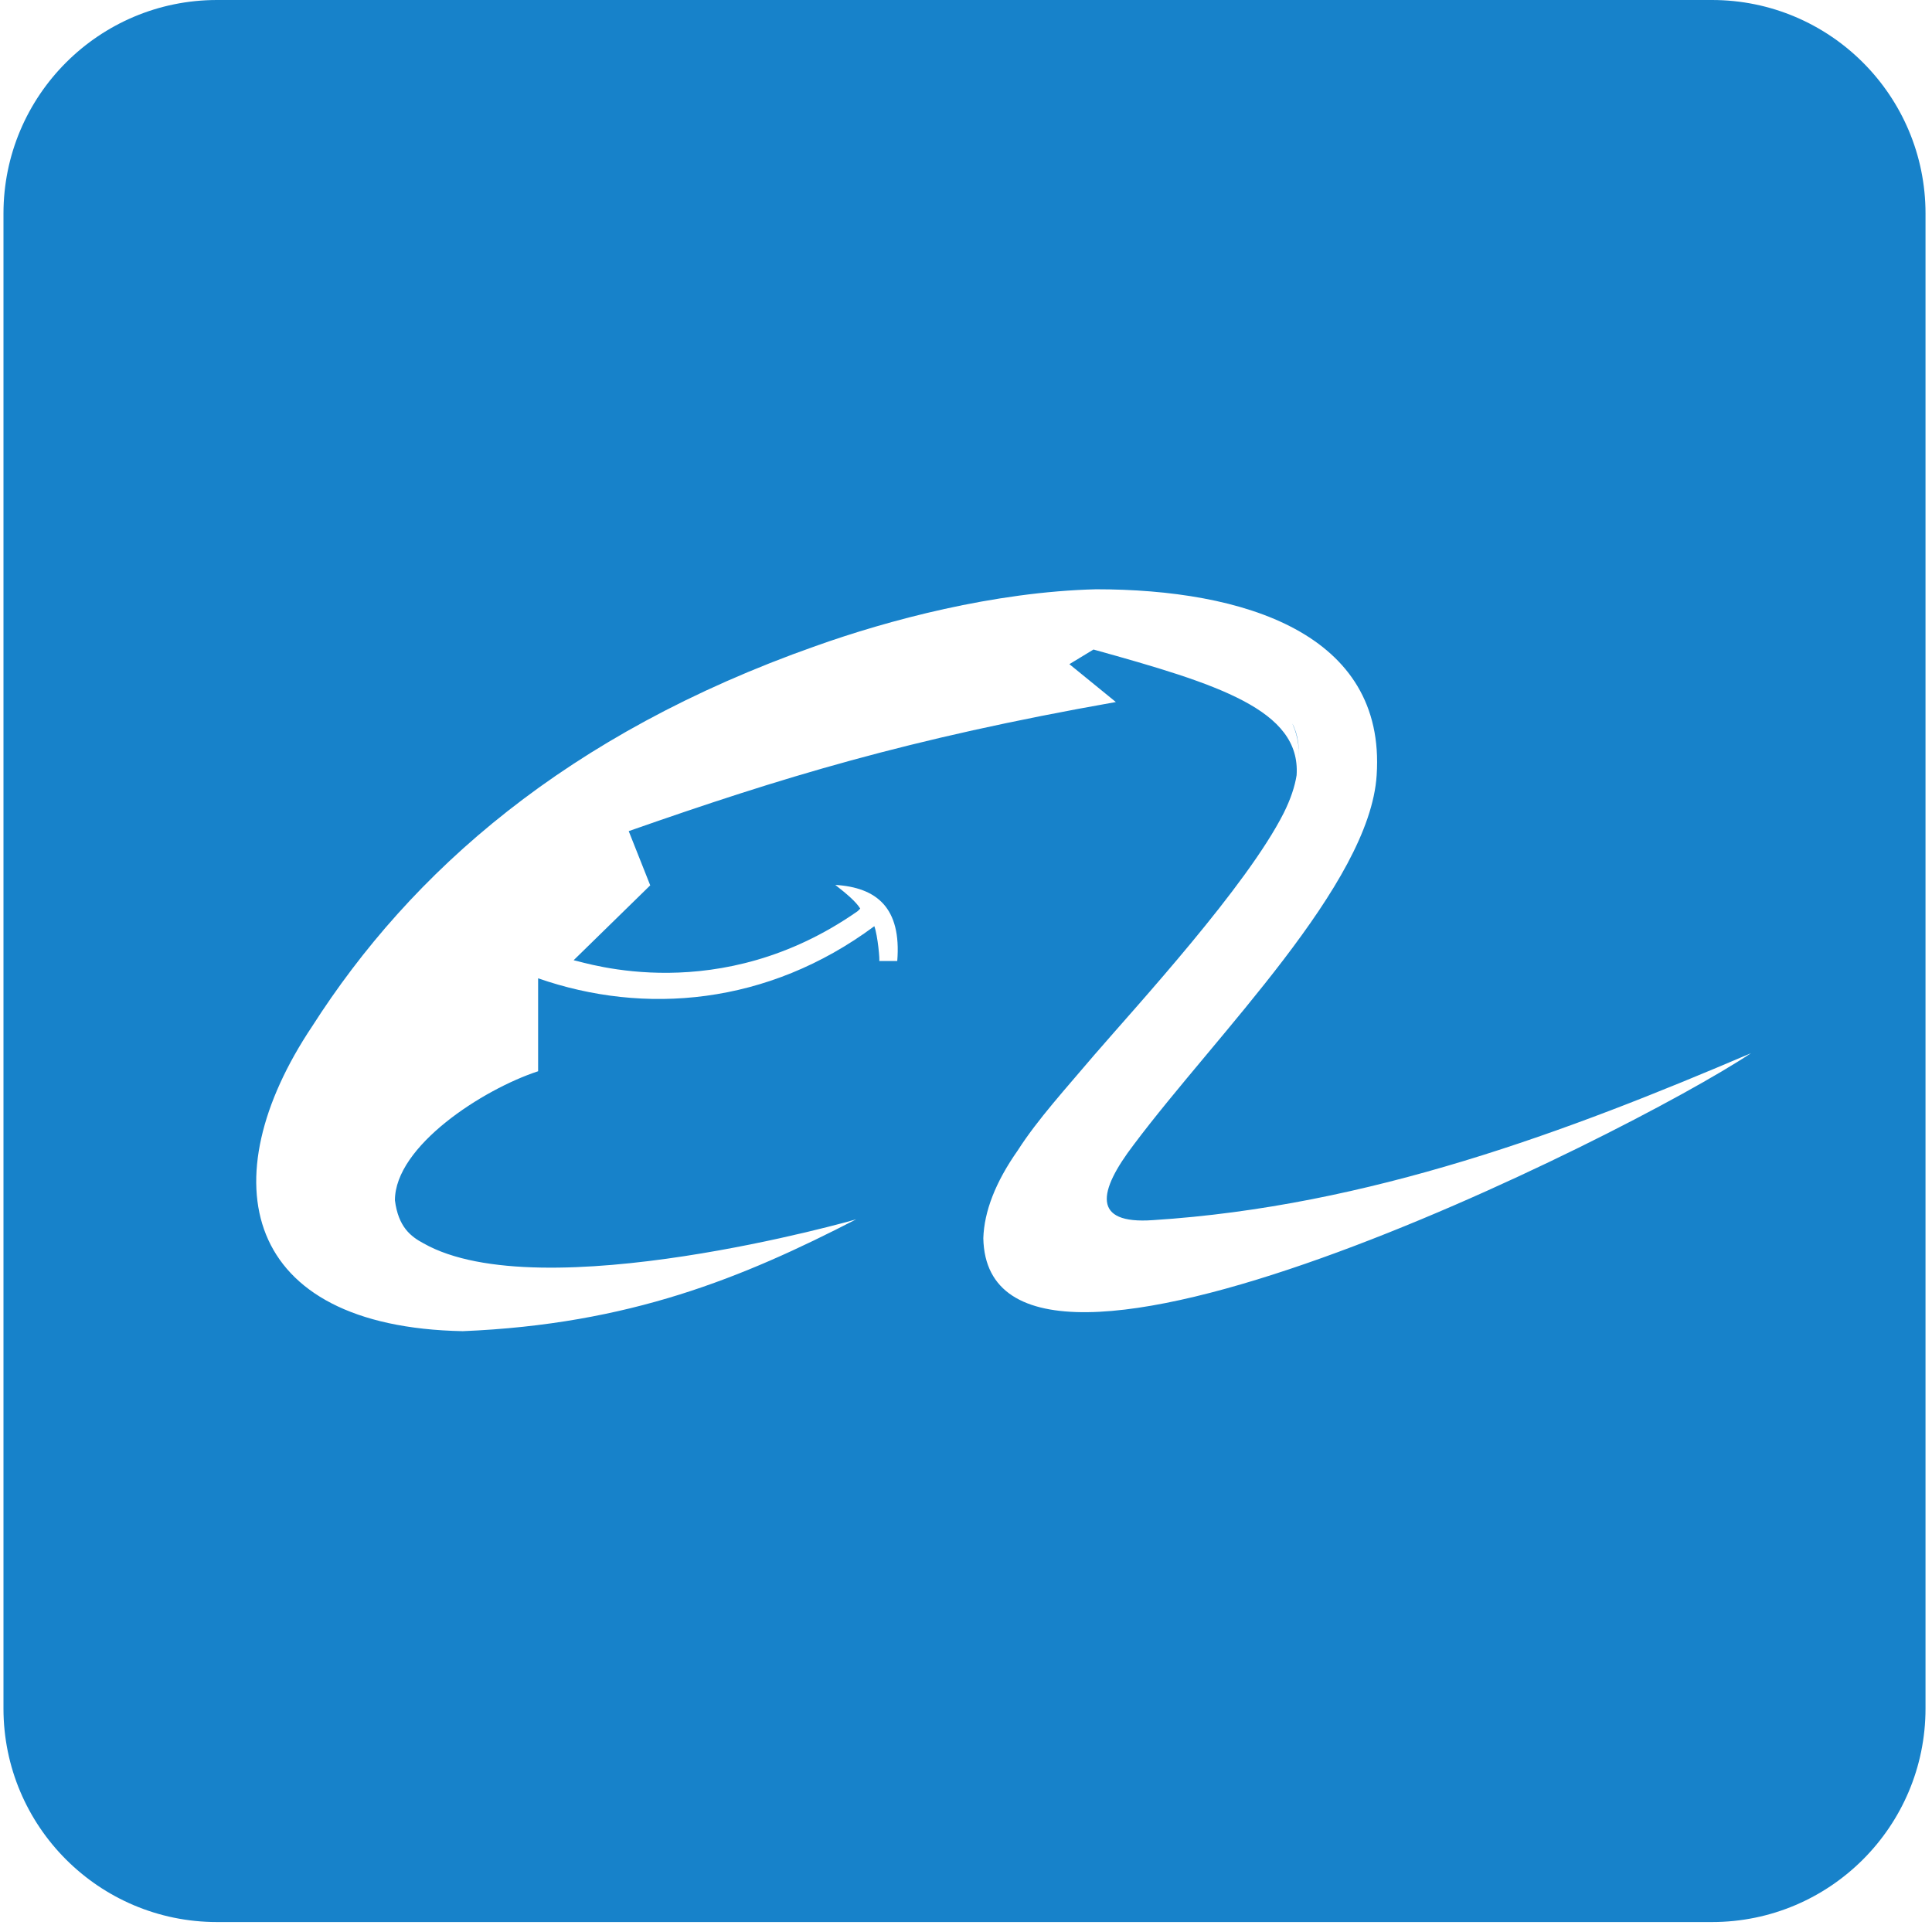 <?xml version="1.0" standalone="no"?><!DOCTYPE svg PUBLIC "-//W3C//DTD SVG 1.1//EN" "http://www.w3.org/Graphics/SVG/1.1/DTD/svg11.dtd"><svg t="1584097908163" class="icon" viewBox="0 0 1024 1024" version="1.1" xmlns="http://www.w3.org/2000/svg" p-id="1835" width="16" height="16" xmlns:xlink="http://www.w3.org/1999/xlink"><defs><style type="text/css"></style></defs><path d="M684.95 383.494c3.192 6.843 4.104 14.595 3.192 22.806 0.911-9.123 0-16.874-3.191-22.806z" p-id="1836" fill="#1782ca"></path><path d="M1020.566 113.192C1020.566 50.677 969.89 0 907.374 0h-792.34C52.519 0 1.842 50.677 1.842 113.192v792.341c0 62.515 50.677 113.192 113.192 113.192h792.341c62.514 0 113.191-50.677 113.191-113.193v-792.34zM521.18 656.28c0.456-14.144 6.385-29.652 18.246-46.526 10.494-16.425 25.548-32.848 40.603-50.636 23.264-26.916 80.742-89.41 100.358-128.181 3.651-7.299 5.93-14.144 6.843-20.071 2.28-34.67-41.97-48.355-107.658-66.601l-12.778 7.754 24.634 20.072c-110.85 19.615-177.452 40.139-258.197 68.422l11.405 28.74-40.599 39.686c6.84 1.368 77.546 25.09 150.536-26.002l0.46-0.451c0.45-0.46 0.912-0.913 0.912-0.913-2.284-3.65-6.843-7.543-13.234-12.56 21.9 1.364 35.13 12.052 32.85 40.35h-9.581c0.455 0-0.743-13.44-2.567-18.459-56.568 41.966-121.997 47.23-178.203 27.616v49.266c-29.273 9.58-75.894 39.687-75.894 68.423 1.828 14.144 8.362 19.159 15.201 22.812 62.04 35.122 229.761-12.773 229.301-12.773-60.216 31.015-120.054 55.648-208.553 59.3-117.237-2.285-134.157-80.288-79.87-161.486 52.46-82.11 135.01-155.097 266.847-201.624 38.323-13.686 94.422-28.739 148.706-30.107 78.007 0 153.73 23.264 148.712 98.534-3.655 57.93-84.855 137.3-128.645 195.693-19.161 25.087-22.355 42.421 10.034 40.143 114.504-7.301 219.881-46.988 317.044-88.496-66.602 44.248-404.634 212.573-406.914 98.075z" p-id="1837" fill="#1782ca"></path></svg>
